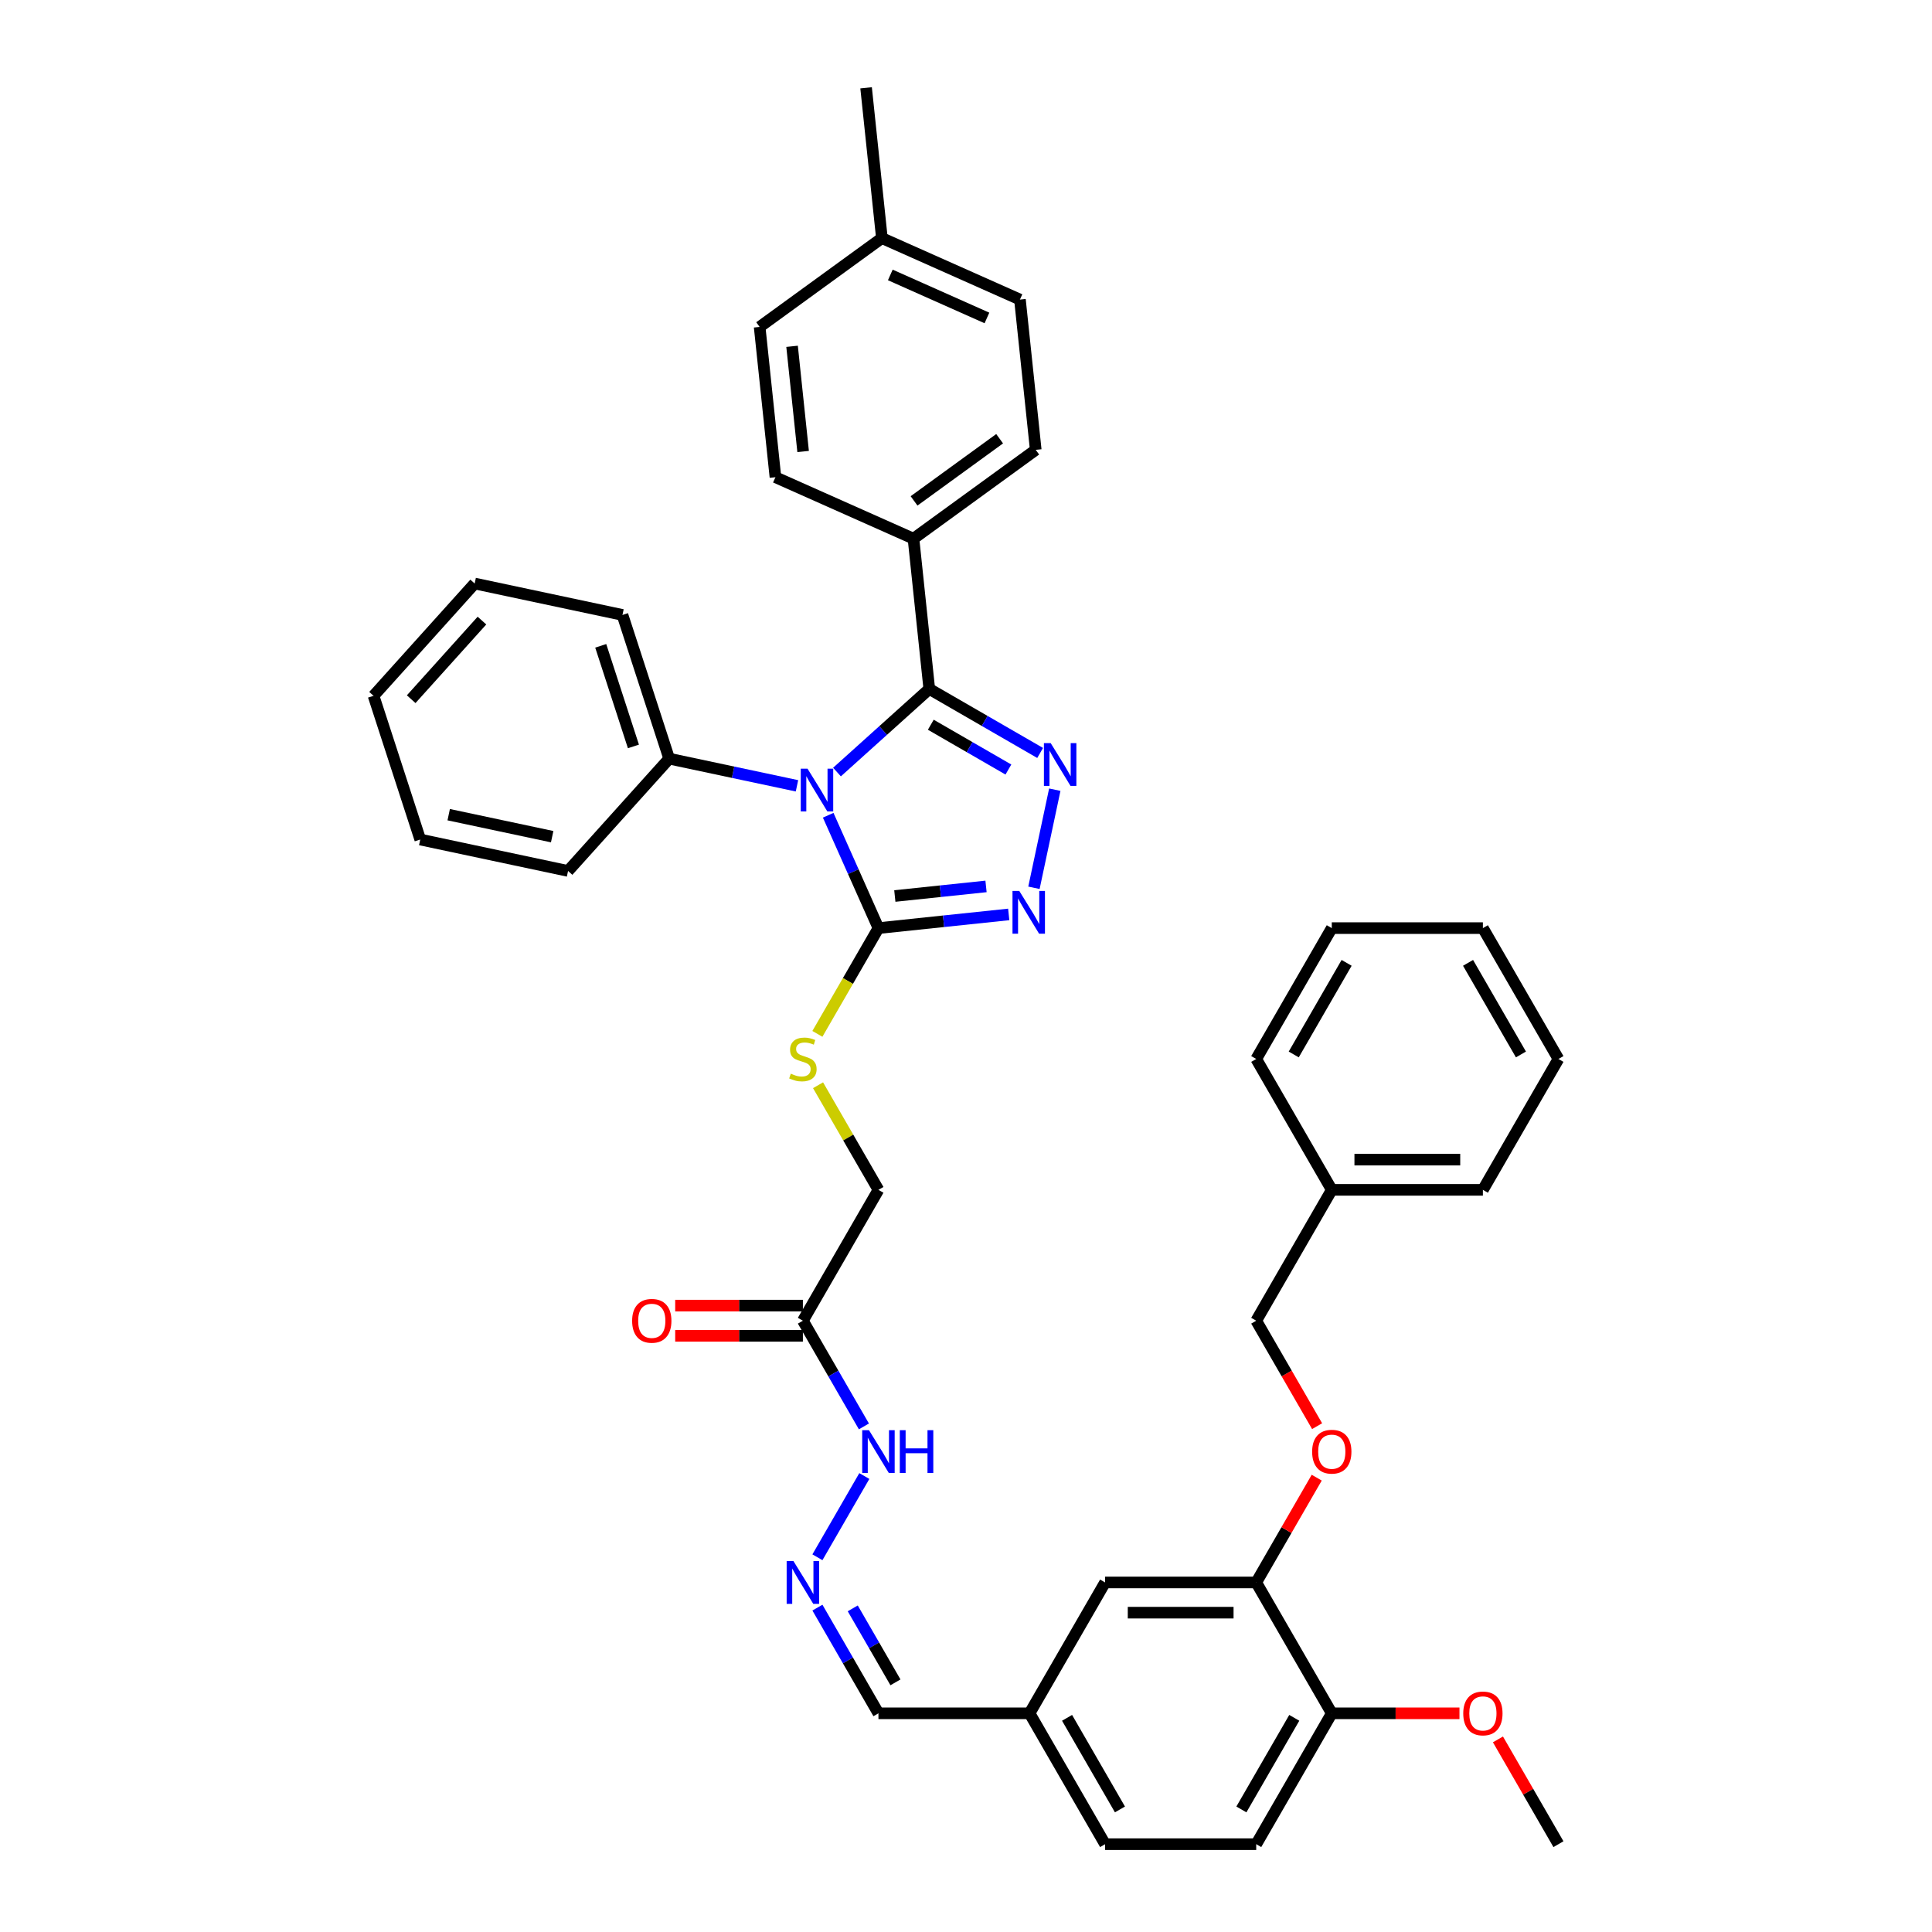 <?xml version='1.0' encoding='iso-8859-1'?>
<svg version='1.1' baseProfile='full'
              xmlns='http://www.w3.org/2000/svg'
                      xmlns:rdkit='http://www.rdkit.org/xml'
                      xmlns:xlink='http://www.w3.org/1999/xlink'
                  xml:space='preserve'
width='1000px' height='1000px' viewBox='0 0 1000 1000'>
<!-- END OF HEADER -->
<rect style='opacity:1.0;fill:#FFFFFF;stroke:none' width='1000' height='1000' x='0' y='0'> </rect>
<path class='bond-0' d='M 433.224,399.613 L 457.109,378.107' style='fill:none;fill-rule:evenodd;stroke:#0000FF;stroke-width:6px;stroke-linecap:butt;stroke-linejoin:miter;stroke-opacity:1' />
<path class='bond-0' d='M 457.109,378.107 L 480.994,356.602' style='fill:none;fill-rule:evenodd;stroke:#000000;stroke-width:6px;stroke-linecap:butt;stroke-linejoin:miter;stroke-opacity:1' />
<path class='bond-2' d='M 428.67,421.968 L 441.676,451.18' style='fill:none;fill-rule:evenodd;stroke:#0000FF;stroke-width:6px;stroke-linecap:butt;stroke-linejoin:miter;stroke-opacity:1' />
<path class='bond-2' d='M 441.676,451.18 L 454.681,480.391' style='fill:none;fill-rule:evenodd;stroke:#000000;stroke-width:6px;stroke-linecap:butt;stroke-linejoin:miter;stroke-opacity:1' />
<path class='bond-8' d='M 412.513,406.737 L 379.437,399.706' style='fill:none;fill-rule:evenodd;stroke:#0000FF;stroke-width:6px;stroke-linecap:butt;stroke-linejoin:miter;stroke-opacity:1' />
<path class='bond-8' d='M 379.437,399.706 L 346.362,392.676' style='fill:none;fill-rule:evenodd;stroke:#000000;stroke-width:6px;stroke-linecap:butt;stroke-linejoin:miter;stroke-opacity:1' />
<path class='bond-1' d='M 480.994,356.602 L 509.684,373.166' style='fill:none;fill-rule:evenodd;stroke:#000000;stroke-width:6px;stroke-linecap:butt;stroke-linejoin:miter;stroke-opacity:1' />
<path class='bond-1' d='M 509.684,373.166 L 538.374,389.73' style='fill:none;fill-rule:evenodd;stroke:#0000FF;stroke-width:6px;stroke-linecap:butt;stroke-linejoin:miter;stroke-opacity:1' />
<path class='bond-1' d='M 481.779,375.118 L 501.862,386.713' style='fill:none;fill-rule:evenodd;stroke:#000000;stroke-width:6px;stroke-linecap:butt;stroke-linejoin:miter;stroke-opacity:1' />
<path class='bond-1' d='M 501.862,386.713 L 521.946,398.308' style='fill:none;fill-rule:evenodd;stroke:#0000FF;stroke-width:6px;stroke-linecap:butt;stroke-linejoin:miter;stroke-opacity:1' />
<path class='bond-6' d='M 480.994,356.602 L 472.818,278.815' style='fill:none;fill-rule:evenodd;stroke:#000000;stroke-width:6px;stroke-linecap:butt;stroke-linejoin:miter;stroke-opacity:1' />
<path class='bond-40' d='M 545.96,408.74 L 535.167,459.518' style='fill:none;fill-rule:evenodd;stroke:#0000FF;stroke-width:6px;stroke-linecap:butt;stroke-linejoin:miter;stroke-opacity:1' />
<path class='bond-3' d='M 454.681,480.391 L 488.397,476.847' style='fill:none;fill-rule:evenodd;stroke:#000000;stroke-width:6px;stroke-linecap:butt;stroke-linejoin:miter;stroke-opacity:1' />
<path class='bond-3' d='M 488.397,476.847 L 522.112,473.304' style='fill:none;fill-rule:evenodd;stroke:#0000FF;stroke-width:6px;stroke-linecap:butt;stroke-linejoin:miter;stroke-opacity:1' />
<path class='bond-3' d='M 463.161,463.77 L 486.762,461.29' style='fill:none;fill-rule:evenodd;stroke:#000000;stroke-width:6px;stroke-linecap:butt;stroke-linejoin:miter;stroke-opacity:1' />
<path class='bond-3' d='M 486.762,461.29 L 510.363,458.809' style='fill:none;fill-rule:evenodd;stroke:#0000FF;stroke-width:6px;stroke-linecap:butt;stroke-linejoin:miter;stroke-opacity:1' />
<path class='bond-5' d='M 454.681,480.391 L 438.88,507.759' style='fill:none;fill-rule:evenodd;stroke:#000000;stroke-width:6px;stroke-linecap:butt;stroke-linejoin:miter;stroke-opacity:1' />
<path class='bond-5' d='M 438.88,507.759 L 423.079,535.128' style='fill:none;fill-rule:evenodd;stroke:#CCCC00;stroke-width:6px;stroke-linecap:butt;stroke-linejoin:miter;stroke-opacity:1' />
<path class='bond-4' d='M 415.574,683.6 L 454.681,615.864' style='fill:none;fill-rule:evenodd;stroke:#000000;stroke-width:6px;stroke-linecap:butt;stroke-linejoin:miter;stroke-opacity:1' />
<path class='bond-11' d='M 415.574,683.6 L 431.366,710.953' style='fill:none;fill-rule:evenodd;stroke:#000000;stroke-width:6px;stroke-linecap:butt;stroke-linejoin:miter;stroke-opacity:1' />
<path class='bond-11' d='M 431.366,710.953 L 447.158,738.306' style='fill:none;fill-rule:evenodd;stroke:#0000FF;stroke-width:6px;stroke-linecap:butt;stroke-linejoin:miter;stroke-opacity:1' />
<path class='bond-14' d='M 415.574,675.778 L 382.528,675.778' style='fill:none;fill-rule:evenodd;stroke:#000000;stroke-width:6px;stroke-linecap:butt;stroke-linejoin:miter;stroke-opacity:1' />
<path class='bond-14' d='M 382.528,675.778 L 349.482,675.778' style='fill:none;fill-rule:evenodd;stroke:#FF0000;stroke-width:6px;stroke-linecap:butt;stroke-linejoin:miter;stroke-opacity:1' />
<path class='bond-14' d='M 415.574,691.422 L 382.528,691.422' style='fill:none;fill-rule:evenodd;stroke:#000000;stroke-width:6px;stroke-linecap:butt;stroke-linejoin:miter;stroke-opacity:1' />
<path class='bond-14' d='M 382.528,691.422 L 349.482,691.422' style='fill:none;fill-rule:evenodd;stroke:#FF0000;stroke-width:6px;stroke-linecap:butt;stroke-linejoin:miter;stroke-opacity:1' />
<path class='bond-15' d='M 423.422,561.721 L 439.052,588.792' style='fill:none;fill-rule:evenodd;stroke:#CCCC00;stroke-width:6px;stroke-linecap:butt;stroke-linejoin:miter;stroke-opacity:1' />
<path class='bond-15' d='M 439.052,588.792 L 454.681,615.864' style='fill:none;fill-rule:evenodd;stroke:#000000;stroke-width:6px;stroke-linecap:butt;stroke-linejoin:miter;stroke-opacity:1' />
<path class='bond-16' d='M 472.818,278.815 L 536.095,232.841' style='fill:none;fill-rule:evenodd;stroke:#000000;stroke-width:6px;stroke-linecap:butt;stroke-linejoin:miter;stroke-opacity:1' />
<path class='bond-16' d='M 473.115,259.263 L 517.409,227.082' style='fill:none;fill-rule:evenodd;stroke:#000000;stroke-width:6px;stroke-linecap:butt;stroke-linejoin:miter;stroke-opacity:1' />
<path class='bond-17' d='M 472.818,278.815 L 401.365,247.002' style='fill:none;fill-rule:evenodd;stroke:#000000;stroke-width:6px;stroke-linecap:butt;stroke-linejoin:miter;stroke-opacity:1' />
<path class='bond-7' d='M 650.219,819.073 L 572.004,819.073' style='fill:none;fill-rule:evenodd;stroke:#000000;stroke-width:6px;stroke-linecap:butt;stroke-linejoin:miter;stroke-opacity:1' />
<path class='bond-7' d='M 638.487,834.716 L 583.736,834.716' style='fill:none;fill-rule:evenodd;stroke:#000000;stroke-width:6px;stroke-linecap:butt;stroke-linejoin:miter;stroke-opacity:1' />
<path class='bond-10' d='M 650.219,819.073 L 665.876,791.955' style='fill:none;fill-rule:evenodd;stroke:#000000;stroke-width:6px;stroke-linecap:butt;stroke-linejoin:miter;stroke-opacity:1' />
<path class='bond-10' d='M 665.876,791.955 L 681.533,764.836' style='fill:none;fill-rule:evenodd;stroke:#FF0000;stroke-width:6px;stroke-linecap:butt;stroke-linejoin:miter;stroke-opacity:1' />
<path class='bond-43' d='M 650.219,819.073 L 689.327,886.809' style='fill:none;fill-rule:evenodd;stroke:#000000;stroke-width:6px;stroke-linecap:butt;stroke-linejoin:miter;stroke-opacity:1' />
<path class='bond-28' d='M 346.362,392.676 L 322.192,318.289' style='fill:none;fill-rule:evenodd;stroke:#000000;stroke-width:6px;stroke-linecap:butt;stroke-linejoin:miter;stroke-opacity:1' />
<path class='bond-28' d='M 327.859,386.352 L 310.94,334.281' style='fill:none;fill-rule:evenodd;stroke:#000000;stroke-width:6px;stroke-linecap:butt;stroke-linejoin:miter;stroke-opacity:1' />
<path class='bond-29' d='M 346.362,392.676 L 294.026,450.801' style='fill:none;fill-rule:evenodd;stroke:#000000;stroke-width:6px;stroke-linecap:butt;stroke-linejoin:miter;stroke-opacity:1' />
<path class='bond-9' d='M 423.097,806.042 L 447.375,763.991' style='fill:none;fill-rule:evenodd;stroke:#0000FF;stroke-width:6px;stroke-linecap:butt;stroke-linejoin:miter;stroke-opacity:1' />
<path class='bond-19' d='M 423.097,832.103 L 438.889,859.456' style='fill:none;fill-rule:evenodd;stroke:#0000FF;stroke-width:6px;stroke-linecap:butt;stroke-linejoin:miter;stroke-opacity:1' />
<path class='bond-19' d='M 438.889,859.456 L 454.681,886.809' style='fill:none;fill-rule:evenodd;stroke:#000000;stroke-width:6px;stroke-linecap:butt;stroke-linejoin:miter;stroke-opacity:1' />
<path class='bond-19' d='M 441.382,832.488 L 452.436,851.635' style='fill:none;fill-rule:evenodd;stroke:#0000FF;stroke-width:6px;stroke-linecap:butt;stroke-linejoin:miter;stroke-opacity:1' />
<path class='bond-19' d='M 452.436,851.635 L 463.491,870.782' style='fill:none;fill-rule:evenodd;stroke:#000000;stroke-width:6px;stroke-linecap:butt;stroke-linejoin:miter;stroke-opacity:1' />
<path class='bond-21' d='M 681.731,738.181 L 665.975,710.89' style='fill:none;fill-rule:evenodd;stroke:#FF0000;stroke-width:6px;stroke-linecap:butt;stroke-linejoin:miter;stroke-opacity:1' />
<path class='bond-21' d='M 665.975,710.89 L 650.219,683.6' style='fill:none;fill-rule:evenodd;stroke:#000000;stroke-width:6px;stroke-linecap:butt;stroke-linejoin:miter;stroke-opacity:1' />
<path class='bond-12' d='M 689.327,886.809 L 650.219,954.545' style='fill:none;fill-rule:evenodd;stroke:#000000;stroke-width:6px;stroke-linecap:butt;stroke-linejoin:miter;stroke-opacity:1' />
<path class='bond-12' d='M 669.914,889.148 L 642.538,936.563' style='fill:none;fill-rule:evenodd;stroke:#000000;stroke-width:6px;stroke-linecap:butt;stroke-linejoin:miter;stroke-opacity:1' />
<path class='bond-26' d='M 689.327,886.809 L 722.373,886.809' style='fill:none;fill-rule:evenodd;stroke:#000000;stroke-width:6px;stroke-linecap:butt;stroke-linejoin:miter;stroke-opacity:1' />
<path class='bond-26' d='M 722.373,886.809 L 755.419,886.809' style='fill:none;fill-rule:evenodd;stroke:#FF0000;stroke-width:6px;stroke-linecap:butt;stroke-linejoin:miter;stroke-opacity:1' />
<path class='bond-13' d='M 572.004,819.073 L 532.897,886.809' style='fill:none;fill-rule:evenodd;stroke:#000000;stroke-width:6px;stroke-linecap:butt;stroke-linejoin:miter;stroke-opacity:1' />
<path class='bond-23' d='M 536.095,232.841 L 527.92,155.054' style='fill:none;fill-rule:evenodd;stroke:#000000;stroke-width:6px;stroke-linecap:butt;stroke-linejoin:miter;stroke-opacity:1' />
<path class='bond-24' d='M 401.365,247.002 L 393.189,169.215' style='fill:none;fill-rule:evenodd;stroke:#000000;stroke-width:6px;stroke-linecap:butt;stroke-linejoin:miter;stroke-opacity:1' />
<path class='bond-24' d='M 415.696,233.699 L 409.973,179.248' style='fill:none;fill-rule:evenodd;stroke:#000000;stroke-width:6px;stroke-linecap:butt;stroke-linejoin:miter;stroke-opacity:1' />
<path class='bond-18' d='M 650.219,954.545 L 572.004,954.545' style='fill:none;fill-rule:evenodd;stroke:#000000;stroke-width:6px;stroke-linecap:butt;stroke-linejoin:miter;stroke-opacity:1' />
<path class='bond-20' d='M 454.681,886.809 L 532.897,886.809' style='fill:none;fill-rule:evenodd;stroke:#000000;stroke-width:6px;stroke-linecap:butt;stroke-linejoin:miter;stroke-opacity:1' />
<path class='bond-22' d='M 532.897,886.809 L 572.004,954.545' style='fill:none;fill-rule:evenodd;stroke:#000000;stroke-width:6px;stroke-linecap:butt;stroke-linejoin:miter;stroke-opacity:1' />
<path class='bond-22' d='M 552.31,889.148 L 579.685,936.563' style='fill:none;fill-rule:evenodd;stroke:#000000;stroke-width:6px;stroke-linecap:butt;stroke-linejoin:miter;stroke-opacity:1' />
<path class='bond-27' d='M 650.219,683.6 L 689.327,615.864' style='fill:none;fill-rule:evenodd;stroke:#000000;stroke-width:6px;stroke-linecap:butt;stroke-linejoin:miter;stroke-opacity:1' />
<path class='bond-42' d='M 527.92,155.054 L 456.466,123.241' style='fill:none;fill-rule:evenodd;stroke:#000000;stroke-width:6px;stroke-linecap:butt;stroke-linejoin:miter;stroke-opacity:1' />
<path class='bond-42' d='M 510.839,164.573 L 460.822,142.304' style='fill:none;fill-rule:evenodd;stroke:#000000;stroke-width:6px;stroke-linecap:butt;stroke-linejoin:miter;stroke-opacity:1' />
<path class='bond-25' d='M 393.189,169.215 L 456.466,123.241' style='fill:none;fill-rule:evenodd;stroke:#000000;stroke-width:6px;stroke-linecap:butt;stroke-linejoin:miter;stroke-opacity:1' />
<path class='bond-30' d='M 456.466,123.241 L 448.291,45.455' style='fill:none;fill-rule:evenodd;stroke:#000000;stroke-width:6px;stroke-linecap:butt;stroke-linejoin:miter;stroke-opacity:1' />
<path class='bond-31' d='M 775.336,900.309 L 790.993,927.427' style='fill:none;fill-rule:evenodd;stroke:#FF0000;stroke-width:6px;stroke-linecap:butt;stroke-linejoin:miter;stroke-opacity:1' />
<path class='bond-31' d='M 790.993,927.427 L 806.65,954.545' style='fill:none;fill-rule:evenodd;stroke:#000000;stroke-width:6px;stroke-linecap:butt;stroke-linejoin:miter;stroke-opacity:1' />
<path class='bond-32' d='M 689.327,615.864 L 767.542,615.864' style='fill:none;fill-rule:evenodd;stroke:#000000;stroke-width:6px;stroke-linecap:butt;stroke-linejoin:miter;stroke-opacity:1' />
<path class='bond-32' d='M 701.059,600.221 L 755.81,600.221' style='fill:none;fill-rule:evenodd;stroke:#000000;stroke-width:6px;stroke-linecap:butt;stroke-linejoin:miter;stroke-opacity:1' />
<path class='bond-33' d='M 689.327,615.864 L 650.219,548.127' style='fill:none;fill-rule:evenodd;stroke:#000000;stroke-width:6px;stroke-linecap:butt;stroke-linejoin:miter;stroke-opacity:1' />
<path class='bond-34' d='M 322.192,318.289 L 245.686,302.027' style='fill:none;fill-rule:evenodd;stroke:#000000;stroke-width:6px;stroke-linecap:butt;stroke-linejoin:miter;stroke-opacity:1' />
<path class='bond-35' d='M 294.026,450.801 L 217.52,434.539' style='fill:none;fill-rule:evenodd;stroke:#000000;stroke-width:6px;stroke-linecap:butt;stroke-linejoin:miter;stroke-opacity:1' />
<path class='bond-35' d='M 285.803,433.061 L 232.248,421.677' style='fill:none;fill-rule:evenodd;stroke:#000000;stroke-width:6px;stroke-linecap:butt;stroke-linejoin:miter;stroke-opacity:1' />
<path class='bond-37' d='M 767.542,615.864 L 806.65,548.127' style='fill:none;fill-rule:evenodd;stroke:#000000;stroke-width:6px;stroke-linecap:butt;stroke-linejoin:miter;stroke-opacity:1' />
<path class='bond-36' d='M 650.219,548.127 L 689.327,480.391' style='fill:none;fill-rule:evenodd;stroke:#000000;stroke-width:6px;stroke-linecap:butt;stroke-linejoin:miter;stroke-opacity:1' />
<path class='bond-36' d='M 669.633,545.788 L 697.008,498.373' style='fill:none;fill-rule:evenodd;stroke:#000000;stroke-width:6px;stroke-linecap:butt;stroke-linejoin:miter;stroke-opacity:1' />
<path class='bond-41' d='M 245.686,302.027 L 193.35,360.152' style='fill:none;fill-rule:evenodd;stroke:#000000;stroke-width:6px;stroke-linecap:butt;stroke-linejoin:miter;stroke-opacity:1' />
<path class='bond-41' d='M 249.461,321.213 L 212.826,361.901' style='fill:none;fill-rule:evenodd;stroke:#000000;stroke-width:6px;stroke-linecap:butt;stroke-linejoin:miter;stroke-opacity:1' />
<path class='bond-38' d='M 217.52,434.539 L 193.35,360.152' style='fill:none;fill-rule:evenodd;stroke:#000000;stroke-width:6px;stroke-linecap:butt;stroke-linejoin:miter;stroke-opacity:1' />
<path class='bond-39' d='M 689.327,480.391 L 767.542,480.391' style='fill:none;fill-rule:evenodd;stroke:#000000;stroke-width:6px;stroke-linecap:butt;stroke-linejoin:miter;stroke-opacity:1' />
<path class='bond-44' d='M 806.65,548.127 L 767.542,480.391' style='fill:none;fill-rule:evenodd;stroke:#000000;stroke-width:6px;stroke-linecap:butt;stroke-linejoin:miter;stroke-opacity:1' />
<path class='bond-44' d='M 787.236,545.788 L 759.861,498.373' style='fill:none;fill-rule:evenodd;stroke:#000000;stroke-width:6px;stroke-linecap:butt;stroke-linejoin:miter;stroke-opacity:1' />
<path  class='atom-0' d='M 417.972 397.862
L 425.23 409.595
Q 425.95 410.752, 427.108 412.848
Q 428.265 414.945, 428.328 415.07
L 428.328 397.862
L 431.269 397.862
L 431.269 420.013
L 428.234 420.013
L 420.444 407.186
Q 419.536 405.684, 418.566 403.963
Q 417.628 402.243, 417.346 401.711
L 417.346 420.013
L 414.468 420.013
L 414.468 397.862
L 417.972 397.862
' fill='#0000FF'/>
<path  class='atom-2' d='M 543.834 384.634
L 551.092 396.366
Q 551.812 397.524, 552.969 399.62
Q 554.127 401.716, 554.189 401.841
L 554.189 384.634
L 557.13 384.634
L 557.13 406.784
L 554.095 406.784
L 546.305 393.957
Q 545.398 392.455, 544.428 390.735
Q 543.489 389.014, 543.208 388.482
L 543.208 406.784
L 540.33 406.784
L 540.33 384.634
L 543.834 384.634
' fill='#0000FF'/>
<path  class='atom-4' d='M 527.572 461.14
L 534.83 472.872
Q 535.55 474.03, 536.707 476.126
Q 537.865 478.222, 537.927 478.347
L 537.927 461.14
L 540.868 461.14
L 540.868 483.29
L 537.834 483.29
L 530.043 470.463
Q 529.136 468.961, 528.166 467.241
Q 527.228 465.52, 526.946 464.988
L 526.946 483.29
L 524.068 483.29
L 524.068 461.14
L 527.572 461.14
' fill='#0000FF'/>
<path  class='atom-6' d='M 409.316 555.73
Q 409.567 555.824, 410.599 556.262
Q 411.632 556.7, 412.758 556.981
Q 413.916 557.232, 415.042 557.232
Q 417.138 557.232, 418.358 556.23
Q 419.578 555.198, 419.578 553.415
Q 419.578 552.194, 418.953 551.444
Q 418.358 550.693, 417.42 550.286
Q 416.481 549.879, 414.917 549.41
Q 412.946 548.816, 411.757 548.252
Q 410.599 547.689, 409.754 546.5
Q 408.941 545.312, 408.941 543.309
Q 408.941 540.525, 410.818 538.804
Q 412.727 537.083, 416.481 537.083
Q 419.046 537.083, 421.956 538.303
L 421.236 540.712
Q 418.577 539.617, 416.575 539.617
Q 414.416 539.617, 413.227 540.525
Q 412.038 541.401, 412.07 542.934
Q 412.07 544.123, 412.664 544.842
Q 413.29 545.562, 414.166 545.969
Q 415.073 546.375, 416.575 546.845
Q 418.577 547.47, 419.766 548.096
Q 420.955 548.722, 421.8 550.004
Q 422.676 551.256, 422.676 553.415
Q 422.676 556.481, 420.611 558.139
Q 418.577 559.766, 415.167 559.766
Q 413.196 559.766, 411.694 559.328
Q 410.224 558.921, 408.472 558.201
L 409.316 555.73
' fill='#CCCC00'/>
<path  class='atom-10' d='M 410.677 807.997
L 417.936 819.73
Q 418.655 820.887, 419.813 822.983
Q 420.971 825.08, 421.033 825.205
L 421.033 807.997
L 423.974 807.997
L 423.974 830.148
L 420.939 830.148
L 413.149 817.321
Q 412.242 815.819, 411.272 814.098
Q 410.333 812.377, 410.052 811.846
L 410.052 830.148
L 407.173 830.148
L 407.173 807.997
L 410.677 807.997
' fill='#0000FF'/>
<path  class='atom-11' d='M 679.159 751.399
Q 679.159 746.08, 681.787 743.108
Q 684.415 740.136, 689.327 740.136
Q 694.239 740.136, 696.867 743.108
Q 699.495 746.08, 699.495 751.399
Q 699.495 756.78, 696.836 759.846
Q 694.176 762.881, 689.327 762.881
Q 684.446 762.881, 681.787 759.846
Q 679.159 756.811, 679.159 751.399
M 689.327 760.378
Q 692.706 760.378, 694.52 758.125
Q 696.366 755.842, 696.366 751.399
Q 696.366 747.05, 694.52 744.86
Q 692.706 742.639, 689.327 742.639
Q 685.948 742.639, 684.102 744.829
Q 682.288 747.019, 682.288 751.399
Q 682.288 755.873, 684.102 758.125
Q 685.948 760.378, 689.327 760.378
' fill='#FF0000'/>
<path  class='atom-12' d='M 449.785 740.261
L 457.043 751.993
Q 457.763 753.151, 458.921 755.247
Q 460.078 757.343, 460.141 757.468
L 460.141 740.261
L 463.082 740.261
L 463.082 762.412
L 460.047 762.412
L 452.257 749.584
Q 451.349 748.083, 450.379 746.362
Q 449.441 744.641, 449.159 744.109
L 449.159 762.412
L 446.281 762.412
L 446.281 740.261
L 449.785 740.261
' fill='#0000FF'/>
<path  class='atom-12' d='M 465.741 740.261
L 468.744 740.261
L 468.744 749.678
L 480.07 749.678
L 480.07 740.261
L 483.073 740.261
L 483.073 762.412
L 480.07 762.412
L 480.07 752.181
L 468.744 752.181
L 468.744 762.412
L 465.741 762.412
L 465.741 740.261
' fill='#0000FF'/>
<path  class='atom-15' d='M 327.19 683.663
Q 327.19 678.344, 329.819 675.372
Q 332.447 672.4, 337.358 672.4
Q 342.27 672.4, 344.898 675.372
Q 347.526 678.344, 347.526 683.663
Q 347.526 689.044, 344.867 692.11
Q 342.208 695.145, 337.358 695.145
Q 332.478 695.145, 329.819 692.11
Q 327.19 689.075, 327.19 683.663
M 337.358 692.642
Q 340.737 692.642, 342.552 690.389
Q 344.398 688.105, 344.398 683.663
Q 344.398 679.314, 342.552 677.124
Q 340.737 674.902, 337.358 674.902
Q 333.98 674.902, 332.134 677.092
Q 330.319 679.283, 330.319 683.663
Q 330.319 688.136, 332.134 690.389
Q 333.98 692.642, 337.358 692.642
' fill='#FF0000'/>
<path  class='atom-27' d='M 757.374 886.872
Q 757.374 881.553, 760.002 878.581
Q 762.63 875.609, 767.542 875.609
Q 772.454 875.609, 775.082 878.581
Q 777.71 881.553, 777.71 886.872
Q 777.71 892.253, 775.051 895.319
Q 772.392 898.354, 767.542 898.354
Q 762.662 898.354, 760.002 895.319
Q 757.374 892.284, 757.374 886.872
M 767.542 895.851
Q 770.921 895.851, 772.736 893.598
Q 774.582 891.314, 774.582 886.872
Q 774.582 882.523, 772.736 880.333
Q 770.921 878.112, 767.542 878.112
Q 764.163 878.112, 762.317 880.302
Q 760.503 882.492, 760.503 886.872
Q 760.503 891.346, 762.317 893.598
Q 764.163 895.851, 767.542 895.851
' fill='#FF0000'/>
</svg>
